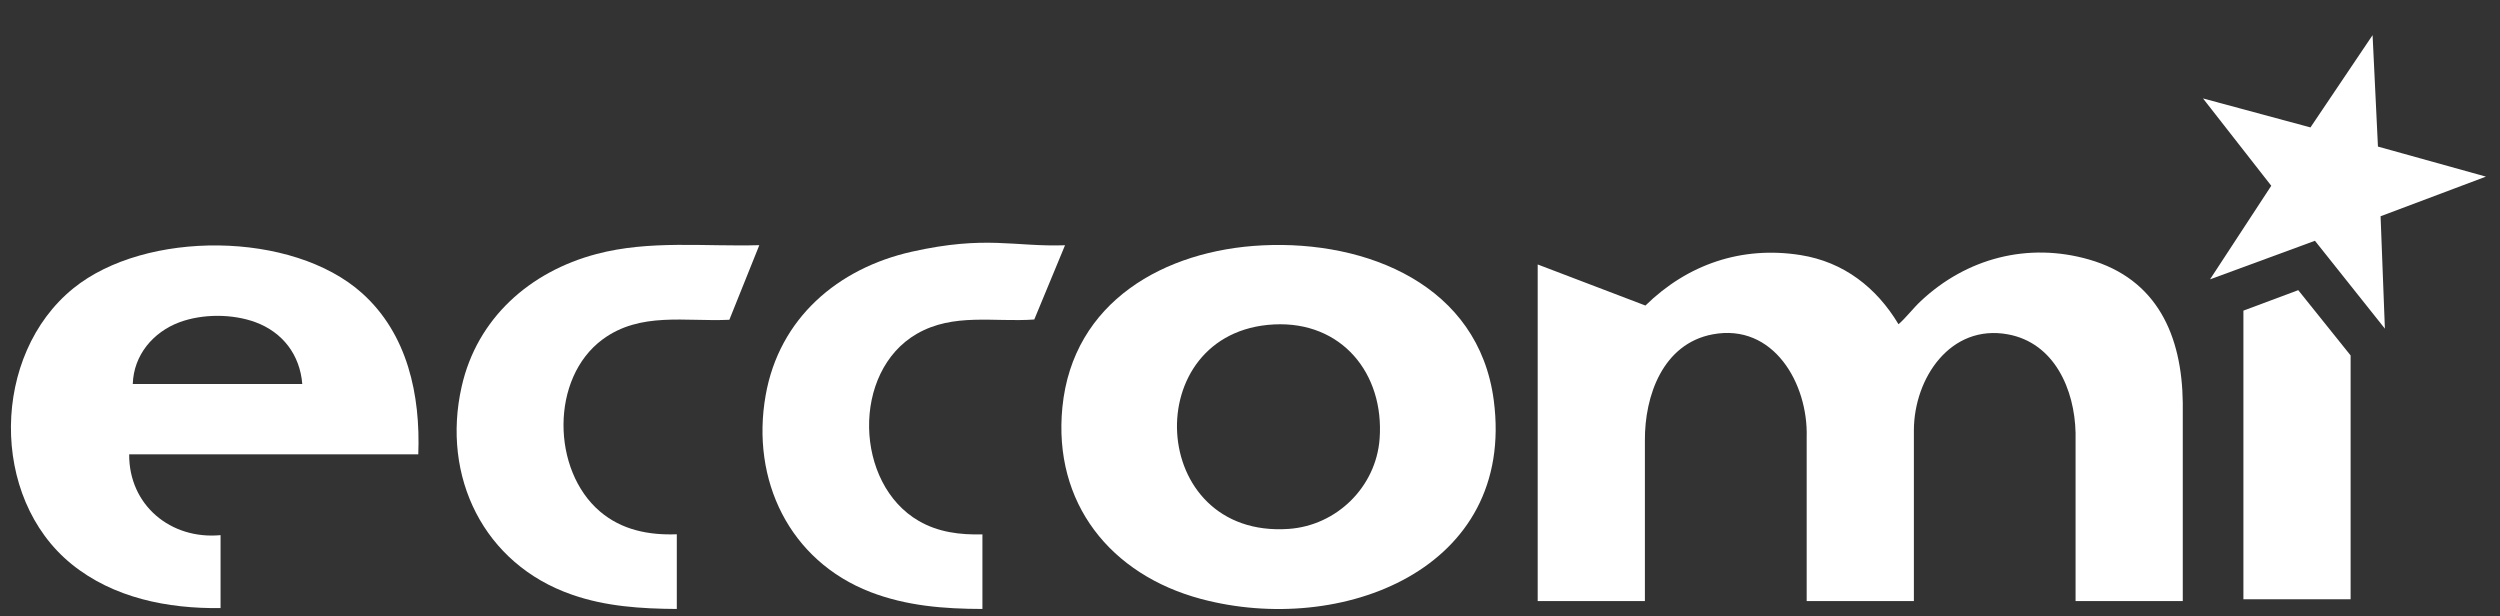 <?xml version="1.0" encoding="UTF-8"?>
<svg id="Layer_1" xmlns="http://www.w3.org/2000/svg" version="1.1" viewBox="0 0 2845 701">
  <rect x="0" y="0" width="2845" height="701" fill="#333333" stroke="none"/>
  <!-- Generator: Adobe Illustrator 29.0.0, SVG Export Plug-In . SVG Version: 2.1.0 Build 186)  -->
  <defs>
    <style>
      .st0 {
        fill: #fff;
      }
    </style>
  </defs>
  <path class="st0" d="M1750,301l122.5,46.7c47.9-46.9,109.5-68.1,176.7-57.4,48.9,7.8,86.3,36.9,111.3,78.7,9.1-8,16.5-18.1,25.5-26.5,51.9-48.7,121.8-67.1,191.2-47.2,77.8,22.3,105.9,86.7,106.8,163.2v225.5h-122v-191.5c-1.1-49.1-23.9-102.2-76.9-112-65.6-12.1-106.9,50-107.1,109v194.5s-122,0-122,0v-186.5c1.8-60.7-37.6-130.1-107.1-117-56.5,10.7-77.4,69.7-77,121v182.5s-122,0-122,0v-383Z"/>
  <path class="st0" d="M1436.8,279.2c119-5.8,245.9,45.4,263.1,176.3,25.3,192.9-174,268.6-333.1,226.1-102.9-27.5-168.6-108.9-157.8-218.2,11.9-120.2,116.3-178.8,227.8-184.2ZM1449.8,369.2c-154.9,7.9-144.5,243.8,16.7,232.7,54.7-3.8,99.4-47.8,103.5-102.5,5.5-74.4-43.2-134.1-120.2-130.2Z"/>
  <path class="st0" d="M476,517H147c-.4,57.9,47.3,97.3,104,92v83c-60.2.8-122-11.5-169.5-50-93.6-75.9-91.2-238.5,2-313.9,82-66.4,249.3-65.5,328.5,5.5,51.9,46.5,66.6,116,64,183.5ZM344,437c-2.7-33.2-22.2-58.8-53.2-70.3-26.3-9.7-60.3-9.7-86.5,0-30.1,11.2-52.2,37.4-53.2,70.3h193Z"/>
  <path class="st0" d="M1118,693c-43.7-.1-86.2-3.4-127.3-19.2-92.4-35.7-136.4-127.6-119.4-223.9,15.4-87.6,82-144.6,166.5-163.5s116.4-5.3,174.2-7.3l-35,84.5c-45.9,3.2-91.9-7.8-133.7,16.3-74.5,43.1-71,170.7,2.4,213,22.1,12.8,47,15.9,72.3,15.2v85Z"/>
  <path class="st0" d="M770,693c-40.7-.3-80.6-2.8-119.2-16.3-100.3-34.8-148.7-134.2-125.4-236.9,17.6-77.8,77.7-130.7,153.3-150.7,60.6-16.1,123.4-8.3,185.4-10.1l-34.1,84.9c-50,2.4-101.2-9.4-144.2,22.3-59.6,43.9-58.1,148.9-3.1,195.8,24.7,21.1,55.5,27.2,87.5,26v85Z"/>
  <polygon class="st0" points="2675 682 2553 682 2553 353.5 2615.4 330.2 2675 404.5 2675 682"/>
  <polygon class="st0" points="2706.1 166.8 2829 201 2709.1 246.1 2714 374 2634.4 274 2515 317.9 2584.7 211.4 2507 112 2629.3 145 2700 40 2706.1 166.8"/>
</svg>